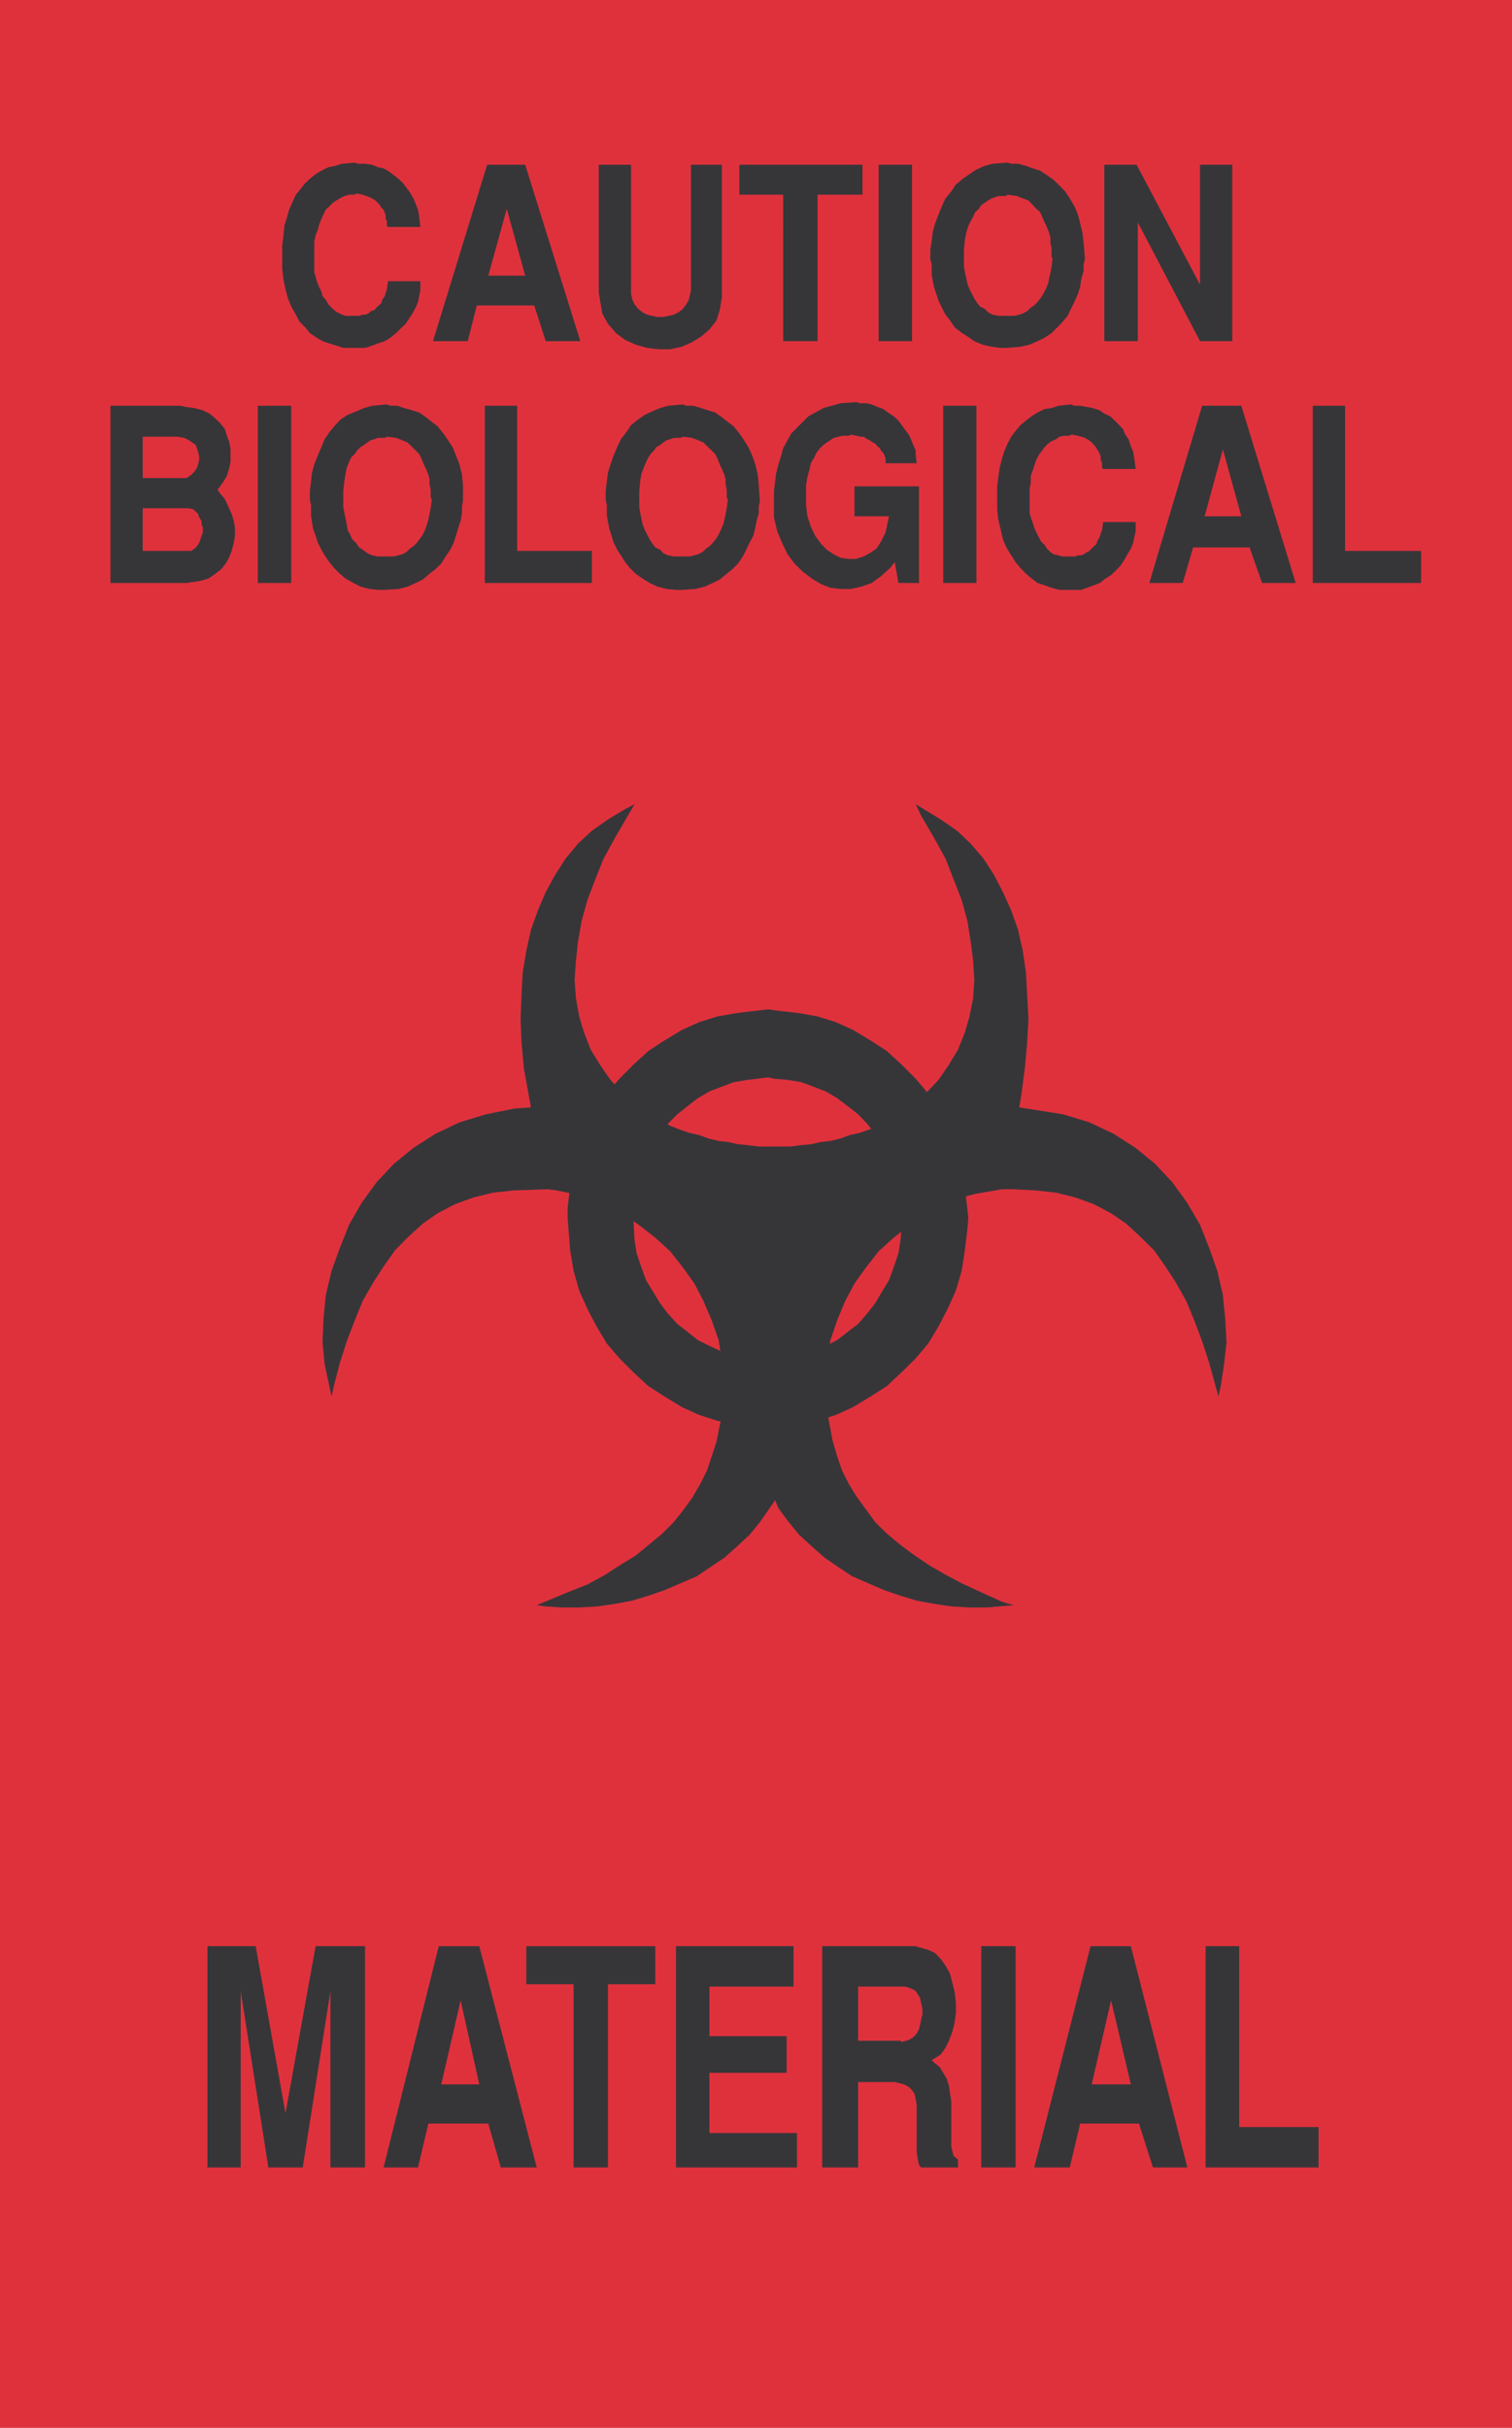 <svg xmlns="http://www.w3.org/2000/svg" width="356.992" height="572.871"><path fill="#df313c" d="M0 0h356.992v572.871H0V0"/><path fill="#363639" d="m181.371 238.16 2.14.309 4.891.55 4.63.813 4.35 1.36 4.09 1.859 4.079 2.449 3.851 2.5 3.5 3.219 3.309 3.312 2.941 3.489 2.45 4.082 2.128 4.078 1.961 4.36 1.36 4.632.77 4.887.812 7.312-.223 2.719-.59 4.89-.77 4.899-1.359 4.633-1.96 4.347-2.13 4.09-2.449 4.082-2.941 3.489-3.309 3.261-3.5 3.27-3.851 2.449-4.078 2.492-4.09 1.86-4.352 1.41-4.629.82-7.03.488h-2.45l-4.89-.488-4.63-.82-4.351-1.41-4.09-1.86-4.078-2.492-3.813-2.45-3.53-3.269-3.27-3.261-2.989-3.489-2.449-4.082-2.133-4.09-1.949-4.347-1.32-4.633-.82-4.899-.59-7.609v-2.41l.59-4.902.82-4.887 1.32-4.633 1.95-4.36 2.132-4.077 2.45-4.082 2.988-3.489 3.27-3.312 3.53-3.219 3.813-2.5 4.078-2.45 4.09-1.859 4.351-1.359 4.63-.812 7.34-.86"/><path fill="#df313c" d="m181.371 254.21 1.36.321 3.218.27 3.32.55 2.723 1.04 2.938 1.129 2.73 1.59 2.492 1.902 2.45 1.91 2.128 2.219 1.91 2.41 1.63 2.668 1.632 2.773 1.09 2.988 1.13 3.27.5 3.309.5 4.812-.22 1.899-.28 3.27-.5 3.222-1.13 3.308-1.09 2.989-1.632 2.683-1.63 2.758-1.91 2.45-2.128 2.448-2.45 1.864-2.492 1.949-2.73 1.36-2.938 1.359-2.722 1.09-3.32.5-4.579.27H179.7l-3.219-.27-3.27-.5-2.769-1.09-2.941-1.36-2.73-1.36-2.438-1.948-2.41-1.864-2.223-2.449-1.86-2.449-1.679-2.758-1.629-2.683-1.09-2.989-1.128-3.308-.5-3.223-.274-5.168v-1.59l.274-3.222.5-3.309 1.128-3.27 1.09-2.988 1.63-2.773 1.679-2.668 1.86-2.41 2.222-2.22 2.41-1.91 2.438-1.902 2.73-1.59 2.941-1.128 2.77-1.04 3.27-.55 4.89-.59"/><path fill="#363639" d="m183.012 353.992.77 1.86 2.448 3.308 2.45 2.988 2.992 2.73 3.039 2.673 3.219 2.219 3.312 2.18 3.758 1.632 3.813 1.637 3.808 1.312 3.809 1.14 4.082.77 4.09.59 4.308.27h4.082l6.297-.551-2.719-.809-4.898-2.222-4.621-2.137-4.09-2.172-3.809-2.23-3.53-2.399-3.27-2.449-2.95-2.453-2.761-2.719-2.18-2.988-2.18-3-1.86-2.992-1.632-3.258-1.129-3.274-1.09-3.757-1.09-5.762-.55-2.45-.22-5.449.5-5.171.86-4.848 1.59-4.672 1.903-4.578 2.18-4.082 2.718-3.809 2.988-3.808 3.543-3.223 3.578-2.77 3.77-2.68 3.762-1.898 4.078-1.91 4.09-1.082 6.3-1.09h2.72l5.132.27 4.937.543 4.582 1.137 4.348 1.59 4.043 2.132 3.578 2.45 3.223 2.988 3.316 3.261 2.723 3.86 2.45 3.762 2.448 4.359 1.903 4.578 1.859 4.941 1.68 5.168 2.168 7.852.55-2.45.77-5.12.59-5.18-.32-5.71-.54-5.438-1.32-5.723-1.898-5.387-2.18-5.492-2.992-5.129-3.54-4.902-4.077-4.348-4.582-3.762-5.168-3.308-5.762-2.73-6.262-1.9-10.297-1.632.5-3 .82-6.258.54-5.98.32-5.672-.32-5.719-.27-5.168-.77-5.172-1.09-4.898-1.632-4.582-1.95-4.348-2.128-4.082-2.45-3.808-3.042-3.543-3.22-3.04-3.858-2.667-5.891-3.59 1.309 2.77 2.992 5.116 2.73 4.954 1.899 4.847 1.91 4.903 1.36 4.937.769 4.86.59 4.62.27 4.36-.27 4.351-.86 4.352-1.09 3.77-1.64 4.078-2.13 3.539-2.448 3.582-4.352 4.578-.82.863-1.63 1.047-1.679 1.09-1.86 1.082-1.859 1.09-1.953 1.09-2.129.859-2.218.77-2.45.55-2.18.809-2.402.59-2.18.23-2.449.543-2.492.227-2.41.32h-7.387l-2.453-.32-2.449-.227-2.398-.543-2.18-.23-2.45-.59-2.171-.809-2.41-.55-2.22-.77-2.179-.86-1.902-1.09-1.95-1.09-1.859-1.081-1.59-1.09-2.218-1.91-1.633-1.36-2.95-3.218-2.5-3.582-2.167-3.54-1.59-4.077-1.133-3.77-.777-4.352-.313-4.351.313-4.36.5-4.62.859-4.86 1.367-4.937 1.864-4.903 1.949-4.847 2.718-4.954 4.583-7.886-2.18 1.136-4.082 2.454-3.809 2.668-3.27 3.039-2.94 3.543-2.45 3.808-2.23 4.082-1.86 4.348-1.633 4.582-1.09 4.898-.859 5.172-.27 5.168-.23 5.719.23 5.672.54 5.98 1.68 9.258-3.81.27-6.8 1.363-6.258 1.898-5.722 2.73-5.168 3.31-4.622 3.761-4.078 4.348-3.543 4.902L82.41 289l-2.18 5.492-1.949 5.387-1.36 5.723-.538 5.437-.23 5.711.5 5.18 1.628 7.57.59-2.68 1.36-5.172 1.64-5.168 1.899-4.94 1.863-4.58 2.5-4.358 2.437-3.762 2.73-3.86 3.22-3.261 3.312-2.989 3.488-2.449 4.082-2.133 4.36-1.59 4.62-1.136 4.9-.543 8.16-.27 1.91.27 4.078.82 4.043 1.082 4.078 1.91 3.808 1.899 3.813 2.68 3.539 2.77 3.531 3.222 3 3.808 2.719 3.809 2.129 4.082 1.95 4.578 1.632 4.672.77 4.848.59 5.171-.59 7.899-.5 2.172-.77 3.86-1.133 3.487-1.09 3.274-1.629 3.258-1.91 3.27-2.168 2.991-2.18 2.72-2.722 2.718-2.95 2.453-3.308 2.719-3.492 2.129-3.809 2.449-4.082 2.23-4.68 1.86-7.296 3.031 1.91.281 4.027.27h4.09l4.39-.27 4.09-.59 4.083-.77 3.757-1.14 3.813-1.312 3.808-1.637 3.809-1.633 3.223-2.18 3.308-2.218 3-2.672 2.942-2.73 2.449-2.989 3.59-5.168M309.95 137.559V95.742h7.62v34.25h17.961v7.567H309.95m-38.59 0 12.472-41.817h9.25l12.84 41.817h-7.942l-2.949-8.387H281.7l-2.449 8.387h-7.89m-35.92-21.719v-1.09l.27-2.18.32-2.18.54-2.171.5-1.637.82-1.902.859-1.63 1.04-1.37 1.132-1.36 1.32-1.078 1.36-1.05 1.359-.86 1.68-.82 1.629-.223 1.632-.547 2.95-.312.82.312h1.36l1.628.278 1.36.27 1.64.542 1.082.77 1.36.59 1.09 1.05.82.809 1.09 1.14.59 1.36.769 1.078.539 1.64.55 1.313.27 1.637.32 2.441h-7.667l-.274-.27v-1.09l-.316-.808v-.773l-.223-.59-.277-.547-.5-.812-.313-.5-.55-.59-.54-.551-.82-.5-.5-.309-.86-.27-.808-.23-1.37-.27-.77.27h-1.13l-1.09.23-.773.579-1.09.5-.808.55-.82.813-.59.817-.82 1.09-.54 1.093-.5 1.36-.32 1.09-.5 1.359v1.629l-.27 1.32v5.8l.27 1 .5 1.4.32 1.05.5 1.129.54 1.09.59 1.09.82.773.539.86.82.82.77.539 1.132.23.82.27h3.22l.55-.27h.809l.55-.23.81-.54.55-.269.539-.55.54-.544.593-.546.226-.77.551-.863.223-.82.316-.81.274-1.91h7.668v2.18l-.32 1.36-.27 1.363-.551 1.36-.809 1.359-.77 1.36-.87 1.32-1.078 1.128-1.141 1.09-1.312.82-1.36 1.04-1.37.543-1.63.59-1.36.5h-5.167l-1.863-.5-1.63-.59-1.68-.543-1.358-1.04-1.36-1.14-1.32-1.36-1.133-1.359-1.039-1.629-1.14-1.86-.81-1.91-.5-2.171-.59-2.45-.269-2.449v-4.351m-12.75 21.719V95.742h7.848v41.817h-7.848m-39.961-20.637v-1.082l.282-2.18.218-1.86.551-2.218.59-1.863.54-1.95 1.038-1.91.871-1.59 2.72-2.718 1.362-1.36 1.59-.859 1.899-1.043 1.949-.547 2.133-.594 3.808-.27.59.27h1.59l1.36.282 1.359.59 1.36.492 1.093.82 1.36.86 1.128 1.05.781 1.078.809 1.09.86 1.14.5 1.079.55 1.371.59 1.309v1.09l.219 1.902h-7.34v-1.082l-.277-.82-.274-.54-.539-.55-.277-.54-.543-.5-.54-.59-.55-.269-.77-.55-.59-.231-.808-.578h-.82l-.82-.23-1.36-.27-.5.27h-1.633l-.86.23-1.09.27-.769.538-.86.551-.82.59-.769.77-.86 1.09-.5 1.081-.82 1.36-.27 1.36-.538 1.91-.32 1.898v4.633l.32 2.718.808 2.45 1.051 2.18 1.399 1.902 1.32 1.359 1.629 1.09 1.633.82 1.949.27h1.59l1.91-.59 1.398-.77 1.63-1.09 1.05-1.632 1.09-2.18.812-3.809h-8.16v-7.07h15.238v22.809h-4.859l-.86-4.899-1.09 1.36-2.171 1.949-2.18 1.59-2.449.863-2.45.547h-2.448l-2.403-.278-2.18-.859-2.218-1.312-2.133-1.641-1.95-1.899-1.64-2.18-1.308-2.718-1.13-2.723-.78-3.308v-5.13m-39.45 2.181-.281-1.133v-2.13l.281-2.179.27-2.129.59-1.949.77-2.184.82-1.906.859-1.863 1.312-1.668 1.09-1.64 1.68-1.36 1.59-1.09 1.629-.77 1.949-.812 1.86-.547 3.542-.312.809.312h1.59l1.949.547 1.633.543 1.636.5 1.582 1.129 1.41 1.09 1.36 1.05 1.36 1.669 1.09 1.59 1.038 1.632.864 1.906.777 2.184.582 2.45.23 2.437.27 3.863-.27 1.04v1.679l-.5 1.86-.312 1.589-.5 1.95-.867 1.632-.774 1.629-.808 1.59-1.141 1.68-1.36 1.359-1.308 1.039-1.64 1.363-1.63.817-1.953.863-2.129.547-3.27.222h-1.358l-2.172-.222-2.18-.547-1.86-.863-1.68-1.04-1.628-1.14-1.36-1.36-1.09-1.359-1.042-1.629-.86-1.32-.82-1.629-.5-1.633-.539-1.68-.32-1.59-.27-1.628v-2.45m-28.801 18.458V95.742h7.622v34.25h17.64v7.567H114.48m-41.05-18.457-.27-1.133v-2.13l.27-2.179.23-2.129.54-1.949.862-2.184.82-1.906.77-1.863 1.13-1.668 1.37-1.64 1.309-1.36 1.629-1.09 1.95-.77 1.862-.812 1.95-.547 3.5-.312.808.312h1.63l1.64.547 1.953.543 1.59.5 1.629 1.129 1.359 1.09 1.36 1.05 1.359 1.669 1.09 1.59 1.09 1.632.773 1.906.86 2.184.589 2.45.23 2.437v3.863l-.23 1.04v1.679l-.32 1.86-.54 1.589-.59 1.95-.5 1.632-.82 1.629-1.09 1.59-1.042 1.68-1.41 1.359-1.36 1.039-1.578 1.363-1.68.817-1.91.863-2.172.547-3.218.222h-1.41l-2.18-.222-2.13-.547-1.683-.863-1.86-1.04-1.359-1.14-1.359-1.36-1.09-1.359-1.129-1.629-.77-1.32-.82-1.629-.542-1.633-.59-1.68-.27-1.59-.23-1.628v-2.45m-12.559 18.458V95.742h7.89v41.817h-7.89m-16.831 0H26.081V95.742H42.68l1.132.278 2.137.27 1.953.542 1.578.77 1.36 1.14 1.09 1.04 1.14 1.41.5 1.628.492 1.309.368 1.64v3.262l-.368 1.63-.492 1.64-.82 1.36-1.36 1.898.54.82 1.14 1.363.77 1.63.86 1.91.5 1.628.273 1.59v1.95l-.274 1.632-.5 1.91-.637 1.63-.773 1.358-1.09 1.36-1.36 1.039-1.628 1.14-1.899.54-3.273.5M260.742 80.5V38.871h7.617l14.973 28.3v-28.3h7.617V80.5h-7.617l-14.691-28.02V80.5h-7.899m-40.769-18.18-.32-1.14v-2.168l.32-2.18.27-2.184.546-1.949.813-2.129.77-1.898.87-1.863 1.36-1.637 1.09-1.633 1.628-1.36 1.59-1.09L230.54 40l1.952-.86 1.86-.5 3.539-.269.859.27h1.633l1.86.5 1.628.59 1.68.539 1.629 1.05 1.59 1.13 1.363 1.32 1.36 1.402 1.089 1.637 1.09 1.863.82 1.898.54 2.13.538 2.222.282 2.45.308 3.808-.308 1.14v1.578l-.551 1.91-.27 1.903-.539 1.64-.82 1.899-.82 1.629-.77 1.64-1.133 1.36-1.316 1.363-1.363 1.36-1.63 1.09-1.68.808-1.858.82-2.18.5-3.313.27h-1.308l-2.18-.27-2.18-.5-1.902-.82-1.629-1.129-1.64-1.039-1.36-1.09-1.09-1.633-1.078-1.359-.87-1.68-.77-1.59-.54-1.628-.55-1.641-.27-1.36-.27-1.632V62.32M207.45 80.5V38.871h7.89V80.5h-7.89m-22.54 0V45.941h-10.34v-7.07h29.07v7.07h-10.609V80.5h-8.12m-43.54-11.43V38.871h7.621v30.48l.32 1.36.5 1.09.86 1.078 1.039.82 1.09.551 1.09.27 1.359.27h1.36l1.363-.27 1.09-.27 1.128-.55 1.051-.821.809-1.078.59-1.09.5-2.219v-29.62h7.3V70.16l-.5 3-.77 2.45-1.671 2.132-1.91 1.63-2.18 1.358-2.45 1.09-2.718.59h-2.722l-2.72-.32-2.718-.77-2.45-1.09-2.183-1.628-1.898-2.18-1.36-2.453-.82-4.899M102.23 80.5l12.79-41.629H124L137.02 80.5h-8.168l-2.72-8.43H112.57l-2.129 8.43h-8.21M66.633 59.012v-1.09l.27-2.133.23-2.5.59-1.86.539-1.949.82-1.859.77-1.68 1.128-1.359 1.09-1.363 1.09-1.04 1.36-1.09 1.363-.82 1.629-.808 1.64-.32 1.578-.5 3.04-.27.77.27h1.64l1.672.23 1.359.59 1.36.27 1.32.769 1.09.82 1.09.86 1.09 1.039.812 1.09.816 1.09.813 1.41.55 1.312.54 1.36.28 1.628.27 2.45h-7.62l-.27-.27V52.2l-.282-.5v-.86l-.218-.538-.282-.82-.578-.5-.281-.59-.5-.54-.59-.55-.77-.492-.59-.278-.769-.27-.86-.32-1.312-.27-.87.27h-1.04l-1.09.32-1.09.548-.808.492-.82.55-.82.82-.86.81-.54 1.09-.5 1.128-.542 1.32-.278 1.13-.542 1.363-.32 1.59v7.078l.32 1.09.27 1.082.55 1.359.543 1.09.27 1.09.769.82.59 1.09 1.36 1.36.769.538 1.09.551.859.27h3.222l.82-.27h.548l.812-.281.547-.54.863-.269.5-.59.54-.5.55-.5.27-.86.59-.82.218-.82.282-.808.27-1.91h7.62v2.14l-.27 1.399-.28 1.359-.54 1.32-.77 1.399-.862 1.32-.77 1.133-1.09 1.047-1.14 1.133-1.36 1.09-1.308.808-1.641.55-1.36.5-1.671.54h-5.13l-1.628-.54-1.64-.5-1.63-.55-1.363-.809-1.629-1.09-1.09-1.359-1.36-1.363-.858-1.629-1.09-1.91-.77-1.899-.59-2.18-.5-2.452-.27-2.45v-4.347m218.02 452.409V459.21h7.93v42.68h18.73v9.53h-26.66m-40.461.002 13.29-52.211H267l13.34 52.21h-8.117l-3.313-10.35h-13.879l-2.449 10.35h-8.39m-12.52.001V459.21h8.117v52.21h-8.117m-37.551.002V459.21h22.09l.77.281 2.171.578 1.637.782 1.313 1.359 1.14 1.578 1.078 1.953.551 2.137.54 2.223.28 2.449V475l-.28 2.129-.54 2.223-.82 2.18-.809 1.628-1.14 1.63-2.13 1.32.54.538 1.37 1.094.81 1.36.82 1.359.539 1.68.27 1.91.28 1.847v10.622l.27 1.09.27 1.081 1.039.868v1.863h-8.66l-.54-.55-.27-1.313-.28-1.68v-11.16l-.22-1.36-.28-1.308-.59-.871-.77-.77-1.129-.59-2.18-.539h-8.66v20.14h-8.48m-34.519.001V459.21h27.757v9.531H167.5v11.7h18.23v8.66H167.5V503.3h20.68v8.12h-28.578m-24.172.002v-43.23h-11.16v-8.981h30.44v8.98h-11.16v43.23h-8.12m-44.86.001 13.02-52.211h9.57l13.563 52.21h-8.48l-2.954-10.35h-14.148l-2.45 10.35h-8.12m-41.591.001V459.21h11.391l7.031 39.418 7.118-39.418h11.66v52.21h-8.168v-41.589l-6.532 41.59h-8.12l-6.528-41.59v41.59H48.98"/><path fill="#df313c" d="m288.73 106.04-4.308 15.78h8.66zm-137.789 9.8v3.808l.23 1.403.27 1.32.27 1.36.55 1.359.54 1.039.59 1.133.5.82.82 1.09 1.129.539.77.82 1.09.5 1.363.27h3.808l1.09-.27.809-.23 1.09-.54.863-.82.777-.543.813-.816.859-1.09.5-.863.5-1.04.59-1.359.27-1.09.28-1.359.27-1.36.27-2.179-.27-.273v-1.91l-.27-1.309v-1.14l-.28-1.079-.59-1.37-.5-1.079-.54-1.363-.543-1.09-.82-.82-1.09-1.04-.86-.859-1.32-.55-1.359-.54-2.168-.27-.55.27h-1.63l-.82.309-.812.23-.82.551-.77.59-.86.492-.59.817-.769.82-.55.812-.54 1.09-.55 1.36-.54 1.41-.27 1.59-.23 2.449m-69.891 0v3.808l.27 1.403.27 1.32.281 1.36.219 1.359.59 1.039.5 1.133.86.82.772 1.09.82.539 1.13.82 1.09.5 1.359.27h3.77l1.09-.27.859-.23 1.043-.54.816-.82.813-.543.82-.816.82-1.09.59-.863.5-1.04.488-1.359.32-1.09.27-1.359.281-1.36.27-2.179-.27-.273v-1.91l-.28-1.309v-1.14l-.27-1.079-.54-1.37-.55-1.079-.54-1.363-.538-1.09-.82-.82-1.044-1.04-.867-.859-1.312-.55-1.41-.54-2.168-.27-.5.27H89.21l-.809.309-.863.23-.777.551-.86.59-.77.492-.812.817-.55.82-.86.812-.5 1.09-.539 1.36-.281 1.41-.27 1.59-.27 2.449M33.7 129.992h11.433l.816-.55.543-.544.54-.816.28-.82.27-.813.32-.82V124.5l-.32-.77v-.82l-.55-.86-.27-.769-.54-.55-.55-.54-1.082-.27H33.7v10.071m0-26.942v9.75h10.34l.772-.5.59-.5.547-.59.543-.82.27-.808.27-1.09v-.773l-.27-1.137-.27-.812-.27-.77-.82-.59-.812-.55-1.09-.54-1.64-.27H33.7m193.89-44.038v3.808l.23 1.36.313 1.36.277 1.358.5 1.364.582 1.09.547 1.09.5.808.863 1.09 1.09.539.809.82 1.05.551 1.36.27h3.809l1.132-.27.82-.281 1.04-.54.86-.859.82-.5.769-.82.86-1.09.5-.808.59-1.09.55-1.364.219-1.09.32-1.359.27-1.36.23-2.179-.23-.27v-2.18l-.27-1.089v-1.36l-.32-1.09-.5-1.362-.54-1.079-.59-1.37-.5-1.079-.859-.77-1.09-1.14-.769-.82-1.36-.492-1.363-.547-2.218-.32-.5.32h-1.68l-.77.27-.82.277-.82.492-.809.55-.82.54-.54.87-.862.77-.5 1.078-.59 1.09-.547 1.09-.5 1.633-.313 1.637-.23 2.453m-107.938-9.75-4.363 15.777H124ZM262.332 472l-4.582 19.82H267Zm-59.73 9.531h10.02l.28.27 1.078-.27.82-.32.821-.5.809-.86.55-1.042.27-1.09.27-1.36.27-1.09v-1.359l-.27-1.09-.27-1.36-.54-.858-.5-.77-.87-.55-1.63-.54h-11.108v12.79M108.762 472l-4.582 19.82h8.98zm0 0"/></svg>
